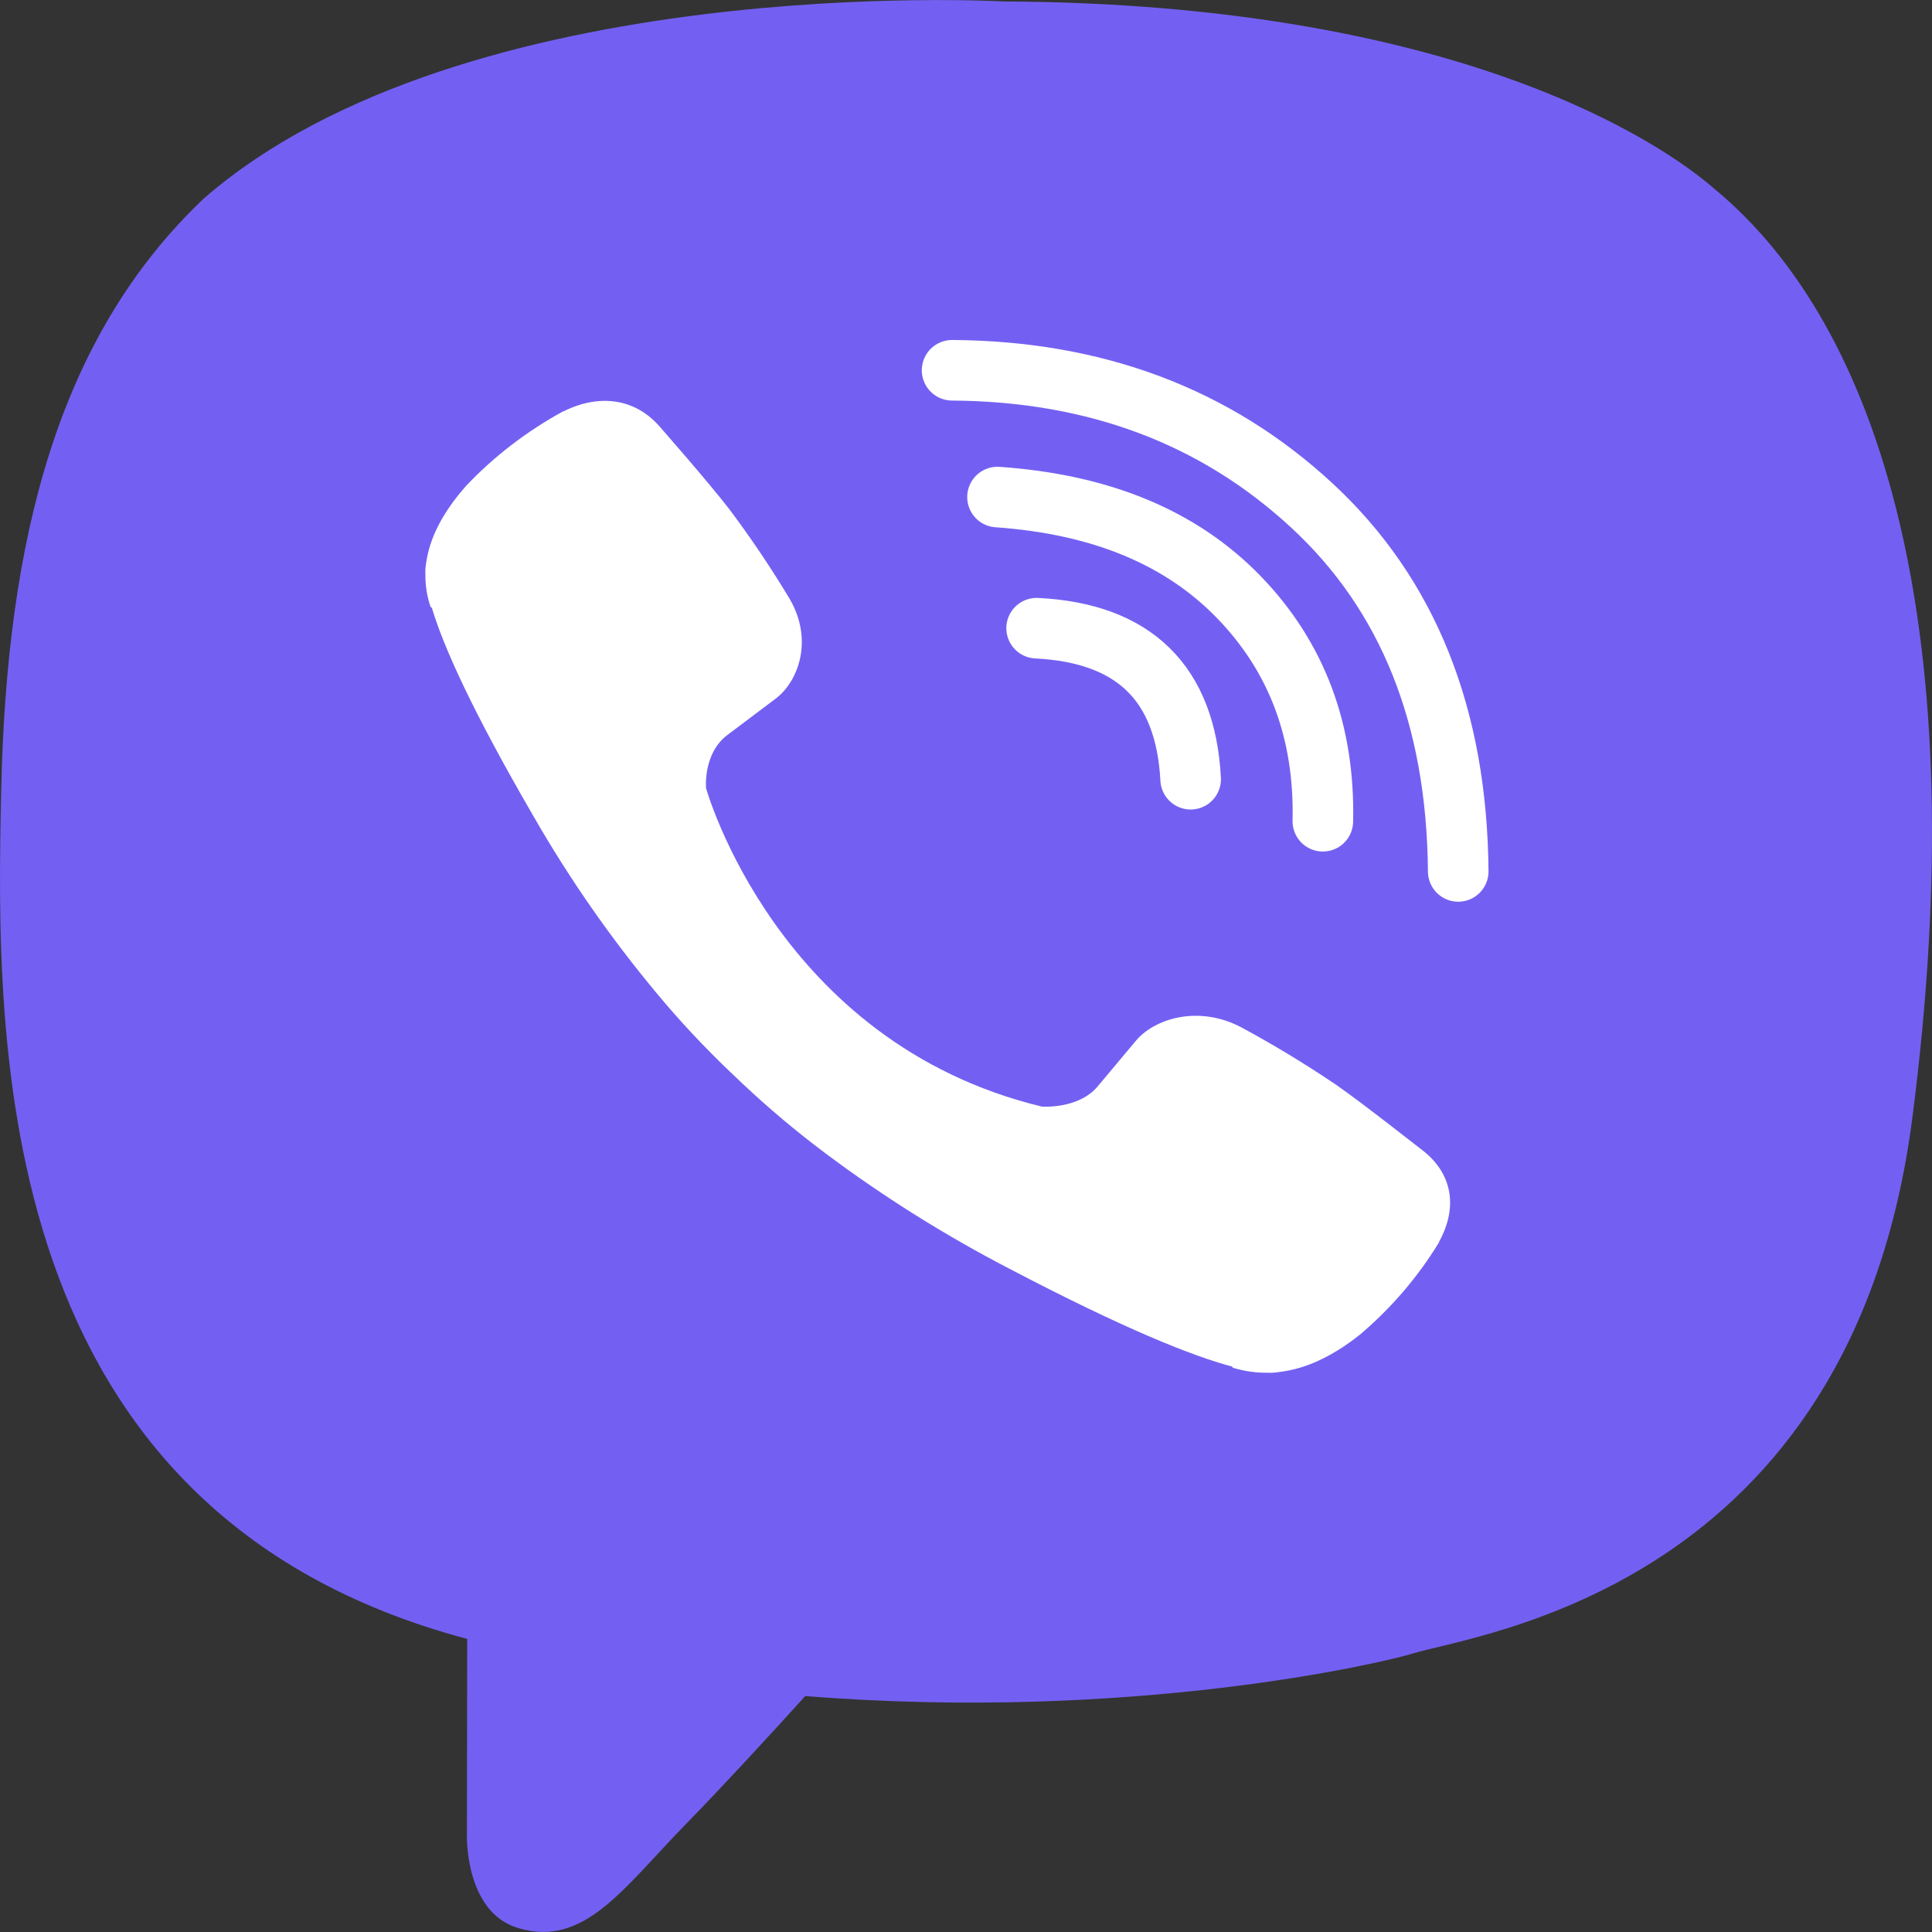 <svg width="40" height="40" viewBox="0 0 40 40" fill="none" xmlns="http://www.w3.org/2000/svg">
<rect x="0" y="0" width="40" height="40" fill="#333333" stroke="none"/>
<g clip-path="url(#clip0_57495_5448)">
<path d="M35.485 3.902C34.437 2.985 30.201 0.07 20.767 0.03C20.767 0.03 9.641 -0.606 4.218 4.111C1.199 6.975 0.137 11.165 0.025 16.36C-0.087 21.555 -0.232 31.29 9.664 33.93H9.673L9.667 37.958C9.667 37.958 9.603 39.589 10.736 39.921C12.105 40.325 12.909 39.085 14.217 37.749C14.934 37.016 15.926 35.938 16.672 35.115C23.44 35.655 28.645 34.42 29.237 34.238C30.603 33.818 38.336 32.878 39.593 23.143C40.891 13.11 38.965 6.763 35.485 3.902Z" fill="#7360F2"/>
<path d="M33.284 5.929C32.398 5.166 28.573 2.887 20.593 2.854C20.593 2.854 11.143 2.265 6.555 6.206C4.002 8.596 3.142 12.151 3.048 16.49C2.953 20.828 2.465 29.116 10.832 31.32C10.832 31.32 10.8 37.473 10.796 38.014C10.796 38.392 10.859 38.651 11.087 38.704C11.251 38.742 11.496 38.661 11.705 38.464C13.043 37.19 17.327 32.289 17.327 32.289C23.075 32.645 27.647 31.569 28.139 31.416C29.299 31.063 35.57 30.552 36.632 22.422C37.728 14.041 36.228 8.32 33.284 5.929Z" fill="#7360F2"/>
<path d="M24.651 16.133C24.547 14.148 23.484 13.106 21.462 13.006" stroke="white" stroke-width="1.254" stroke-linecap="round" stroke-linejoin="round"/>
<path d="M27.388 17.003C27.43 15.155 26.853 13.61 25.656 12.37C24.453 11.125 22.788 10.44 20.652 10.291" stroke="white" stroke-width="1.254" stroke-linecap="round" stroke-linejoin="round"/>
<path d="M30.191 18.042C30.165 14.834 29.154 12.308 27.158 10.463C25.162 8.618 22.68 7.685 19.712 7.666" stroke="white" stroke-width="1.254" stroke-linecap="round" stroke-linejoin="round"/>
<path d="M21.567 22.91C21.567 22.91 22.317 22.971 22.721 22.499L23.508 21.559C23.888 21.094 24.804 20.797 25.702 21.271C26.374 21.634 27.027 22.03 27.658 22.456C28.254 22.871 29.473 23.836 29.477 23.836C30.058 24.301 30.192 24.984 29.797 25.704C29.797 25.709 29.794 25.716 29.794 25.72C29.358 26.436 28.805 27.082 28.155 27.633C28.147 27.637 28.147 27.64 28.14 27.644C27.576 28.091 27.021 28.345 26.477 28.407C26.396 28.42 26.315 28.425 26.233 28.421C25.993 28.423 25.754 28.388 25.526 28.318L25.508 28.293C24.669 28.069 23.268 27.507 20.934 26.286C19.584 25.588 18.298 24.782 17.091 23.879C16.486 23.426 15.909 22.94 15.362 22.425L15.304 22.37L15.246 22.314L15.188 22.259C15.168 22.241 15.149 22.223 15.13 22.204C14.586 21.686 14.074 21.139 13.597 20.565C12.643 19.42 11.794 18.201 11.058 16.921C9.771 14.707 9.178 13.38 8.941 12.583L8.915 12.566C8.841 12.349 8.805 12.123 8.807 11.895C8.803 11.818 8.808 11.74 8.822 11.664C8.89 11.149 9.158 10.622 9.628 10.085C9.631 10.079 9.635 10.079 9.639 10.071C10.22 9.455 10.901 8.931 11.657 8.518C11.661 8.518 11.668 8.514 11.672 8.514C12.432 8.139 13.152 8.266 13.642 8.814C13.646 8.818 14.662 9.975 15.098 10.54C15.547 11.138 15.964 11.758 16.347 12.396C16.847 13.247 16.534 14.118 16.043 14.477L15.052 15.223C14.552 15.607 14.618 16.318 14.618 16.318C14.618 16.318 16.085 21.583 21.567 22.91Z" fill="white"/>
</g>
<defs>
<clipPath id="clip0_57495_5448">
<rect width="40" height="40" fill="white"/>
</clipPath>
</defs>
</svg>